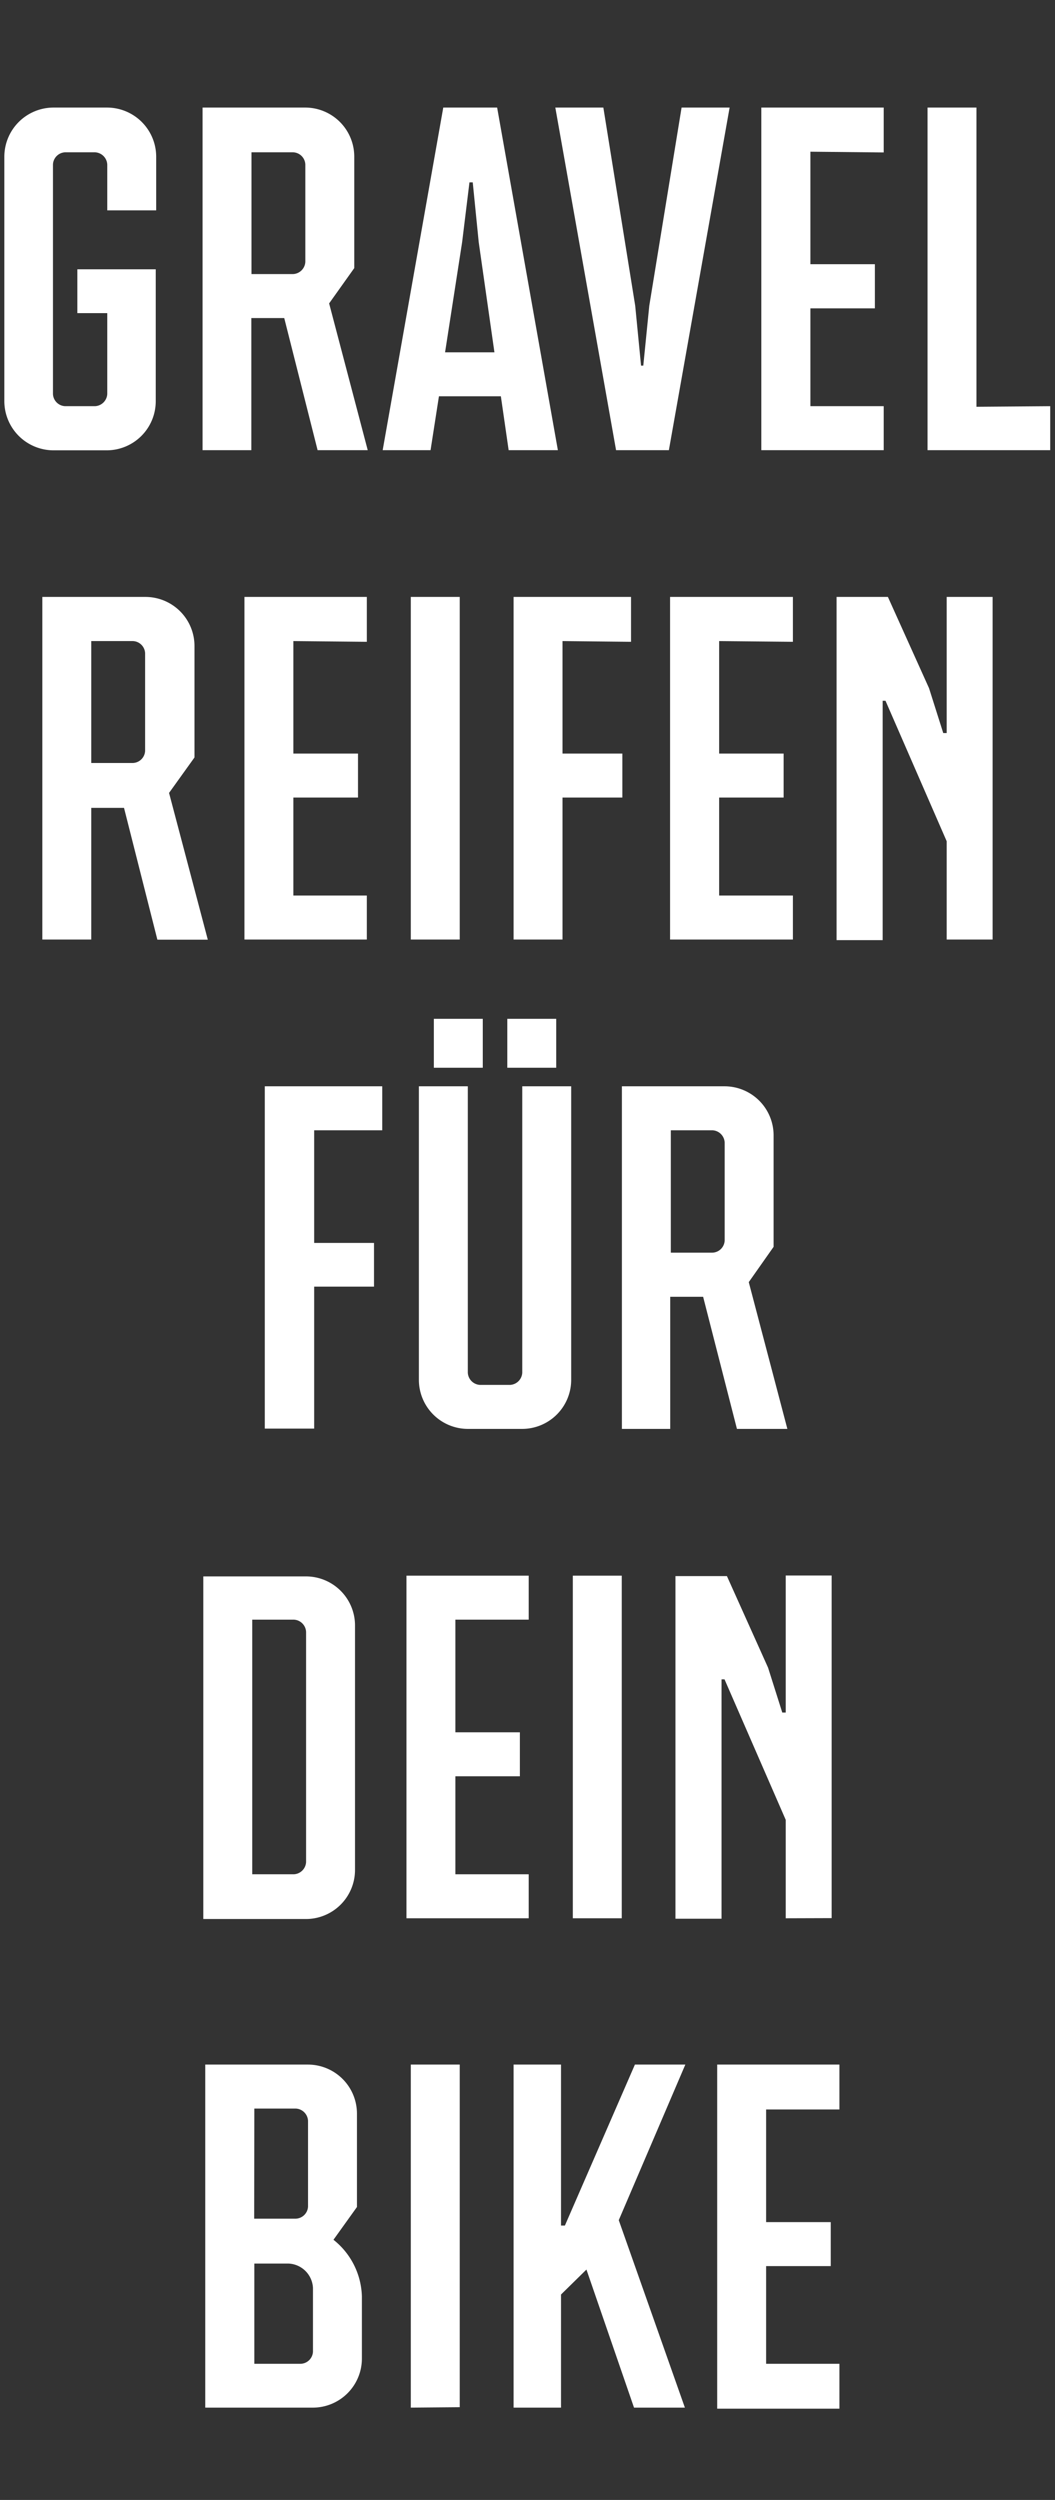 <svg id="Layer_2" data-name="Layer 2" xmlns="http://www.w3.org/2000/svg" viewBox="0 0 70.52 167.1"><rect x="0" y="0" width="70.52" height="167.1" fill="#333333" stroke="none"/><defs><style>.cls-1{fill:#fff;}</style></defs><path class="cls-1" d="M10.44,10.46v3.6H7.17V11a.86.86,0,0,0-.82-.82h-2a.85.85,0,0,0-.81.82V26.33a.85.85,0,0,0,.81.82h2a.86.86,0,0,0,.82-.82v-5.4h-2V18h5.24v8.83a3.28,3.28,0,0,1-3.27,3.27H3.57A3.29,3.29,0,0,1,.29,26.82V10.46A3.29,3.29,0,0,1,3.57,7.19h3.6A3.29,3.29,0,0,1,10.44,10.46Z"/><path class="cls-1" d="M23.68,10.46v7.46L22,20.28l2.58,9.81H21.23L19,21.26h-2.2v8.83H13.54V7.19h6.87A3.28,3.28,0,0,1,23.68,10.46Zm-6.87,7.86h2.78a.86.86,0,0,0,.82-.82V11a.85.85,0,0,0-.82-.82H16.81Z"/><path class="cls-1" d="M34,30.09l-.52-3.6H29.34l-.56,3.6h-3.2l4.05-22.9h3.6l4.06,22.9Zm-3.11-13.9-1.14,7.36h3.3L32,16.19l-.4-4h-.22Z"/><path class="cls-1" d="M41.18,30.09,37.12,7.19h3.21l2.13,13.25.39,4H43l.4-4L45.56,7.19h3.21l-4.06,22.9Z"/><path class="cls-1" d="M54.17,10.14v7.52h4.31v2.95H54.17v6.54h4.9v2.94H50.89V7.19h8.18v3Z"/><path class="cls-1" d="M70.2,27.15v2.94H62V7.19h3.27v20Z"/><path class="cls-1" d="M13,43.17v7.46L11.3,53l2.59,9.81H10.52L8.29,54H6.1V62.8H2.83V39.9H9.7A3.28,3.28,0,0,1,13,43.17ZM6.1,51H8.88a.85.85,0,0,0,.82-.81V43.66a.85.85,0,0,0-.82-.81H6.1Z"/><path class="cls-1" d="M19.61,42.85v7.52h4.32v2.94H19.61v6.55h4.91V62.8H16.34V39.9h8.18v3Z"/><path class="cls-1" d="M27.46,62.8V39.9h3.27V62.8Z"/><path class="cls-1" d="M37.6,42.85v7.52h4v2.94h-4V62.8H34.33V39.9h7.85v3Z"/><path class="cls-1" d="M48.07,42.85v7.52h4.31v2.94H48.07v6.55H53V62.8H44.79V39.9H53v3Z"/><path class="cls-1" d="M63.28,62.8V56.23l-4.09-9.39H59v16H55.92V39.9h3.43L62.1,46l.95,3h.23V39.9h3.07V62.8Z"/><path class="cls-1" d="M21,75.55v7.53h4V86H21v9.49H17.7V72.61h7.85v2.94Z"/><path class="cls-1" d="M34.87,95.51h-3.6A3.28,3.28,0,0,1,28,92.24V72.61h3.27V91.75a.86.86,0,0,0,.82.82h2a.86.86,0,0,0,.82-.82V72.61h3.27V92.24A3.28,3.28,0,0,1,34.87,95.51ZM29,71.37V68.1h3.27v3.27Zm4.91,0V68.1h3.27v3.27Z"/><path class="cls-1" d="M51.71,75.88v7.46L50.05,85.7l2.58,9.81H49.26L47,86.68h-2.2v8.83H41.57V72.61h6.87A3.28,3.28,0,0,1,51.71,75.88Zm-6.87,7.85h2.79a.85.85,0,0,0,.81-.81V76.37a.86.86,0,0,0-.81-.82H44.84Z"/><path class="cls-1" d="M23.73,108.59V125a3.28,3.28,0,0,1-3.27,3.27H13.59v-22.9h6.87A3.28,3.28,0,0,1,23.73,108.59Zm-6.87,16.69h2.78a.86.86,0,0,0,.82-.82V109.08a.86.86,0,0,0-.82-.82H16.86Z"/><path class="cls-1" d="M30.44,108.26v7.53h4.31v2.94H30.44v6.55h4.9v2.94H27.17v-22.9h8.17v2.94Z"/><path class="cls-1" d="M38.29,128.22v-22.9h3.27v22.9Z"/><path class="cls-1" d="M52.52,128.22v-6.58l-4.09-9.39h-.2v16H45.15v-22.9h3.44l2.75,6.12.95,3h.23v-9.16h3.07v22.9Z"/><path class="cls-1" d="M23.86,141.3v6.22l-1.57,2.19a5,5,0,0,1,1.9,3.79v4.16a3.28,3.28,0,0,1-3.27,3.27h-7.2V138h6.87A3.28,3.28,0,0,1,23.86,141.3Zm-6.87,7h2.78a.85.85,0,0,0,.82-.81v-5.73a.86.86,0,0,0-.82-.82H17ZM17,158H20.1a.85.85,0,0,0,.82-.81v-4.26a1.71,1.71,0,0,0-1.64-1.63H17Z"/><path class="cls-1" d="M27.46,160.93V138h3.27v22.9Z"/><path class="cls-1" d="M45.78,160.93h-3.4L39.2,151.7l-1.7,1.67v7.56H34.33V138H37.5v10.76h.26L42.44,138h3.37l-4.45,10.4Z"/><path class="cls-1" d="M51.21,141v7.53h4.32v2.94H51.21V158h4.9v3H47.94V138h8.17V141Z"/></svg>